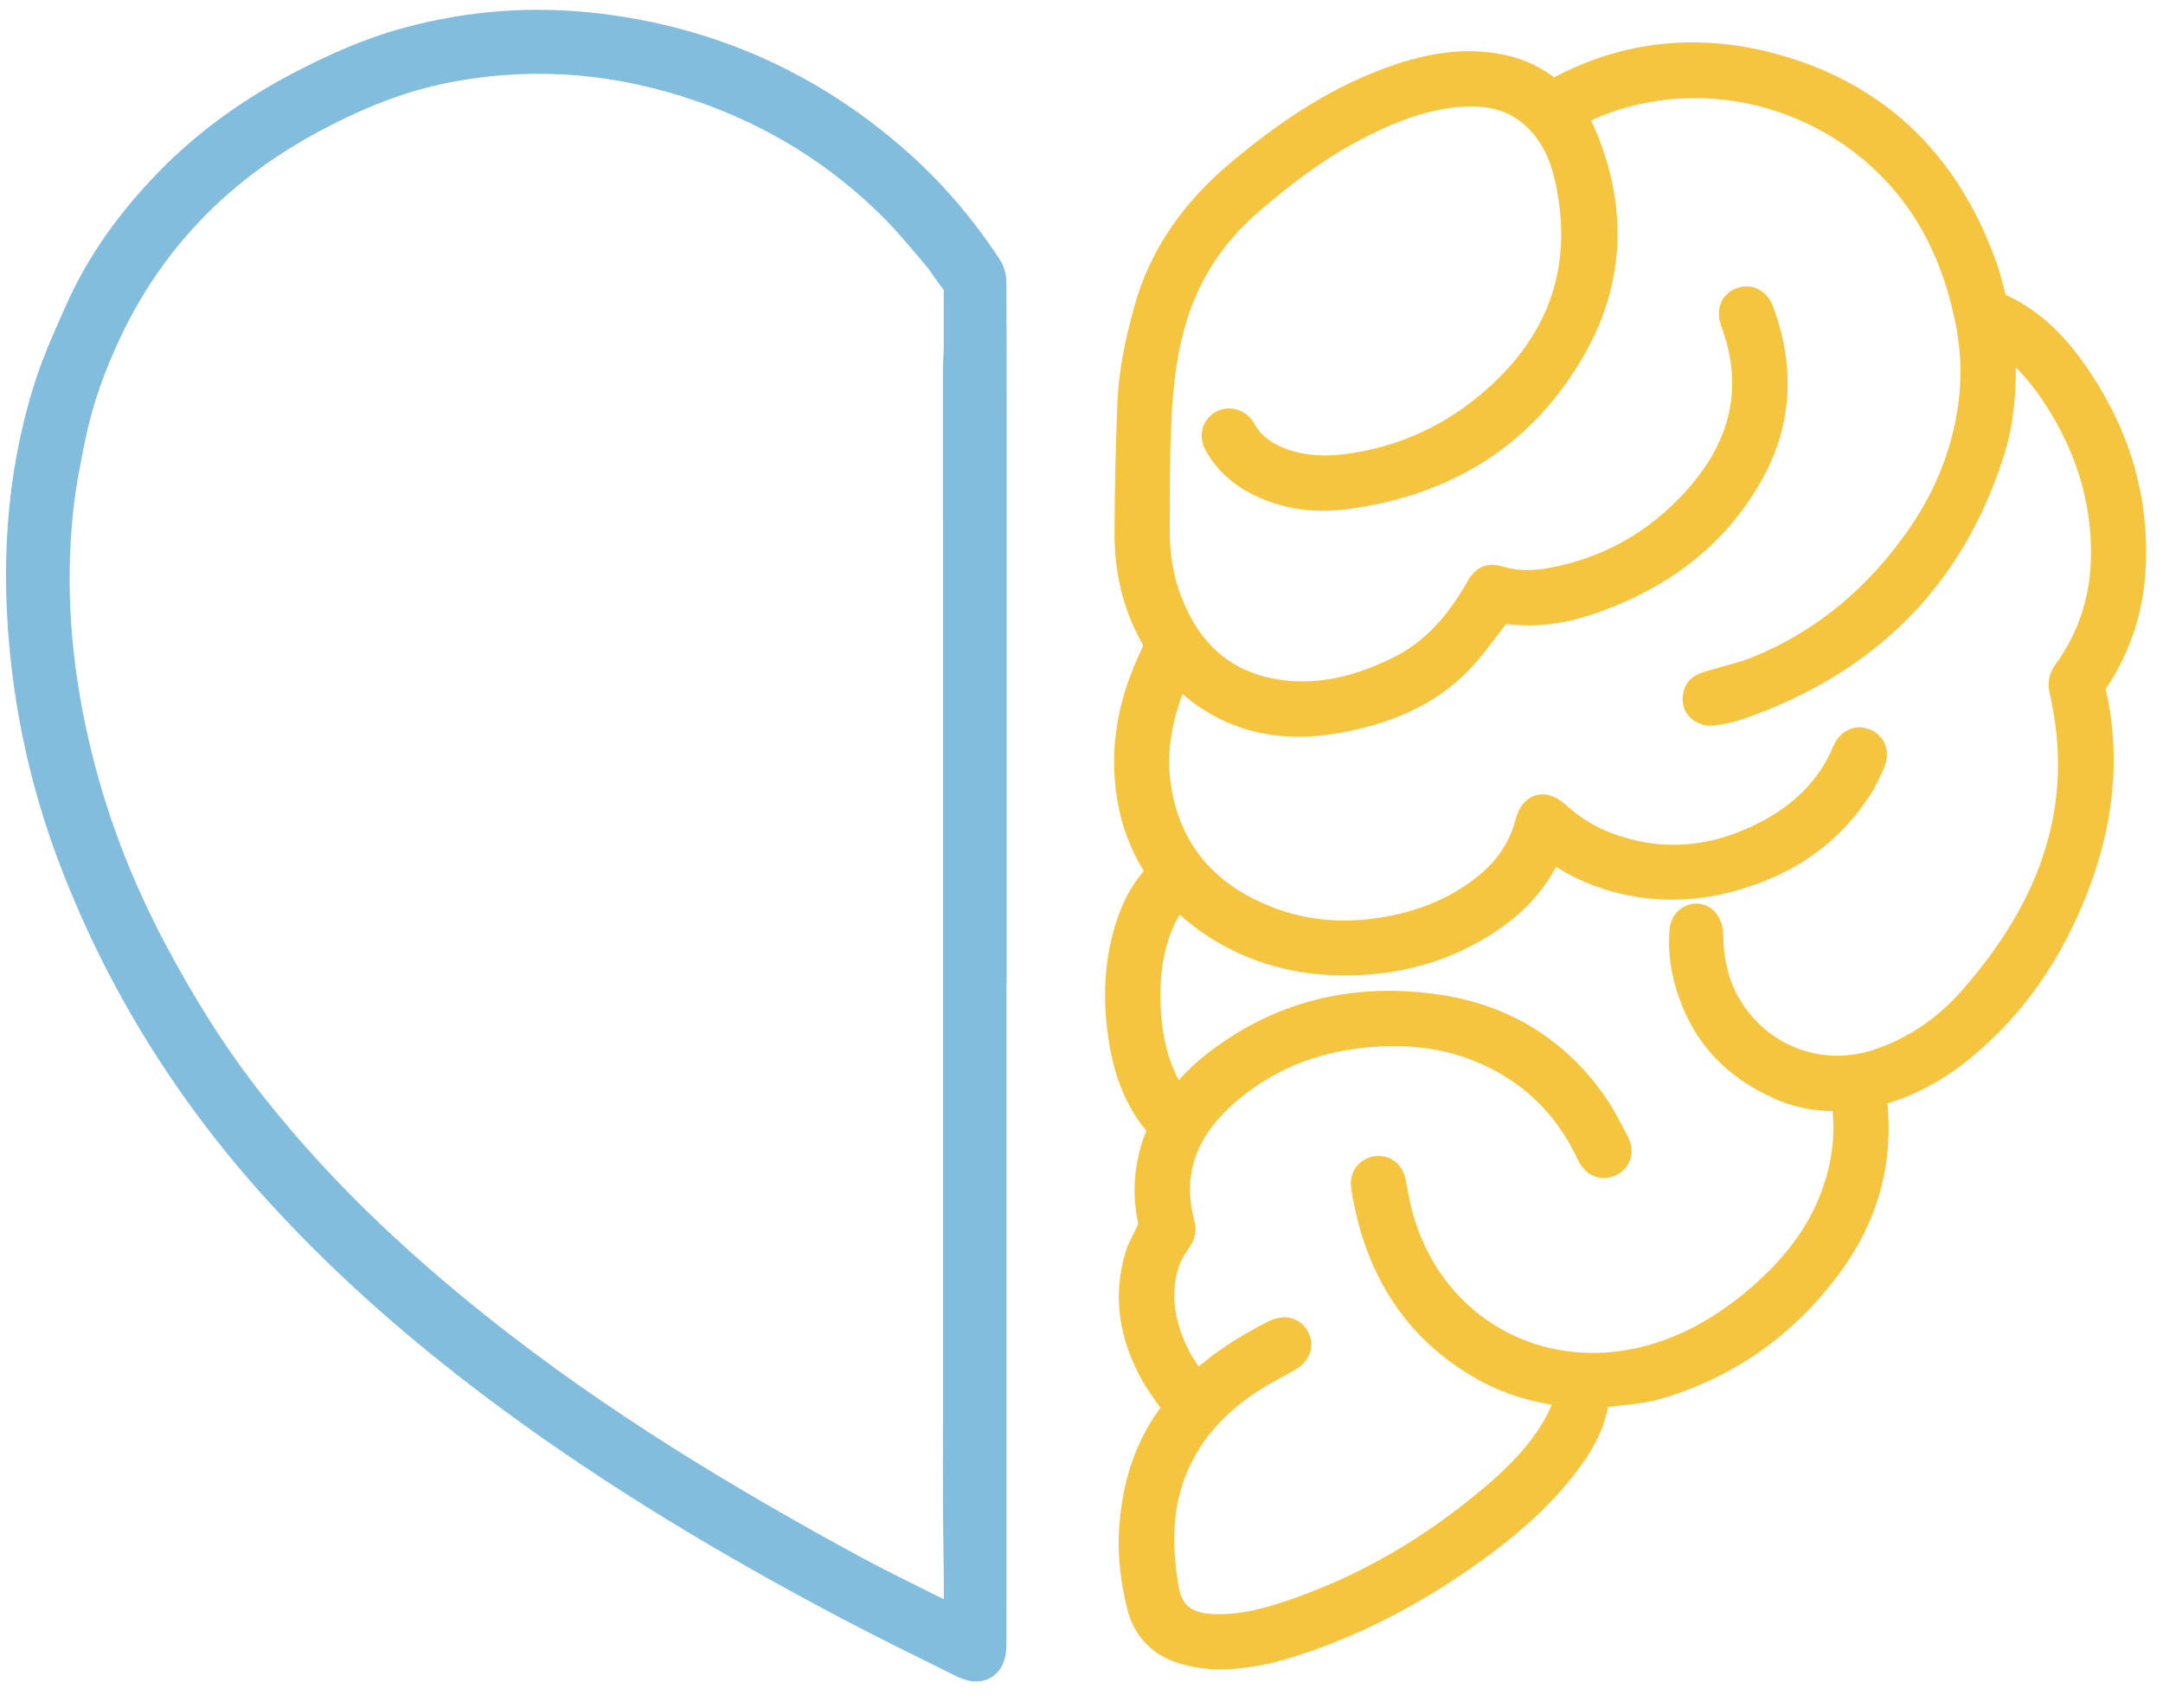 <?xml version="1.0" encoding="UTF-8"?>
<svg width="76px" height="60px" viewBox="0 0 76 60" version="1.1" xmlns="http://www.w3.org/2000/svg" xmlns:xlink="http://www.w3.org/1999/xlink">
    <title>simbolo-coracoes-mentes</title>
    <g id="Page-1" stroke="none" stroke-width="1" fill="none" fill-rule="evenodd">
        <g id="Home" transform="translate(-375, -4087)">
            <g id="simbolo-coracoes-mentes" transform="translate(375, 4088)">
                <path d="M41.336,22.478 C41.321,22.503 41.302,22.53 41.288,22.56 C41.243,22.659 41.2,22.759 41.158,22.86 C40.577,24.264 40.34,25.711 40.697,27.209 C41.191,29.276 42.535,30.609 44.464,31.373 C45.934,31.956 47.458,32.026 49.006,31.71 C50.197,31.467 51.28,31.007 52.239,30.247 C53.008,29.638 53.54,28.885 53.788,27.934 C53.925,27.41 54.23,27.318 54.633,27.68 C55.161,28.156 55.753,28.533 56.418,28.784 C58.379,29.525 60.283,29.33 62.117,28.372 C63.377,27.714 64.365,26.777 64.924,25.438 C65.04,25.158 65.256,25.047 65.492,25.141 C65.725,25.234 65.816,25.472 65.692,25.752 C65.557,26.057 65.418,26.367 65.237,26.645 C64.079,28.416 62.408,29.42 60.371,29.876 C59.561,30.056 58.738,30.104 57.924,30.009 C56.72,29.869 55.599,29.463 54.61,28.74 C54.563,28.705 54.513,28.679 54.456,28.642 C54.431,28.687 54.409,28.722 54.393,28.76 C53.996,29.703 53.356,30.465 52.542,31.058 C51.222,32.021 49.725,32.552 48.095,32.683 C46.407,32.819 44.788,32.566 43.28,31.75 C42.592,31.377 41.974,30.909 41.437,30.343 C41.141,30.568 40.872,30.956 40.669,31.456 C40.3,32.366 40.189,33.32 40.224,34.29 C40.262,35.356 40.459,36.387 40.994,37.329 C41.099,37.513 41.234,37.682 41.338,37.833 C41.775,37.395 42.154,36.939 42.607,36.575 C44.921,34.709 47.584,34.064 50.497,34.494 C52.763,34.829 54.602,35.934 55.928,37.826 C56.229,38.256 56.465,38.733 56.71,39.199 C56.845,39.457 56.76,39.692 56.538,39.796 C56.309,39.903 56.082,39.802 55.95,39.533 C55.936,39.502 55.923,39.472 55.909,39.441 C55.334,38.247 54.525,37.249 53.419,36.508 C51.97,35.535 50.357,35.146 48.629,35.206 C46.738,35.271 44.991,35.804 43.477,36.953 C41.771,38.246 40.84,39.876 41.447,42.103 C41.481,42.227 41.406,42.417 41.322,42.533 C41.072,42.878 40.889,43.248 40.8,43.664 C40.584,44.655 40.76,45.594 41.18,46.499 C41.402,46.978 41.689,47.413 42.068,47.811 C42.887,47.016 43.818,46.427 44.807,45.924 C45.11,45.771 45.36,45.821 45.477,46.062 C45.589,46.294 45.481,46.513 45.198,46.668 C44.779,46.898 44.355,47.119 43.953,47.375 C42.814,48.1 41.888,49.039 41.306,50.265 C40.618,51.717 40.6,53.244 40.86,54.809 C41.053,55.967 41.833,56.24 42.681,56.265 C43.484,56.29 44.265,56.125 45.026,55.885 C47.857,54.994 50.36,53.521 52.608,51.603 C53.439,50.894 54.198,50.113 54.746,49.155 C54.968,48.769 55.147,48.368 55.171,47.893 C55.058,47.873 54.961,47.853 54.864,47.84 C53.924,47.721 53.028,47.45 52.201,46.987 C49.726,45.601 48.453,43.412 48.022,40.671 C47.98,40.404 48.125,40.213 48.367,40.173 C48.605,40.134 48.793,40.276 48.846,40.543 C48.901,40.813 48.944,41.087 49.003,41.356 C49.921,45.515 53.814,47.909 57.934,46.83 C59.444,46.435 60.752,45.643 61.925,44.627 C63.435,43.318 64.525,41.748 64.877,39.739 C65.008,38.992 65.005,38.245 64.875,37.482 C64.705,37.482 64.556,37.484 64.406,37.482 C63.762,37.475 63.142,37.352 62.554,37.086 C61.238,36.492 60.232,35.59 59.66,34.231 C59.313,33.406 59.138,32.563 59.217,31.67 C59.244,31.366 59.601,31.184 59.821,31.383 C59.931,31.482 59.994,31.686 59.995,31.844 C60.005,32.991 60.299,34.035 61.028,34.941 C62.226,36.43 64.169,37.01 65.982,36.418 C67.324,35.98 68.449,35.195 69.366,34.149 C72.137,30.99 73.543,27.42 72.543,23.158 C72.511,23.018 72.562,22.816 72.649,22.698 C73.583,21.432 74.02,20.001 74.024,18.444 C74.029,16.438 73.431,14.604 72.343,12.928 C71.863,12.186 71.312,11.502 70.581,10.986 C70.47,10.907 70.35,10.842 70.184,10.741 C70.218,11.102 70.263,11.398 70.27,11.697 C70.296,12.756 70.205,13.81 69.887,14.82 C68.481,19.293 65.476,22.201 61.087,23.732 C60.773,23.842 60.439,23.91 60.109,23.945 C59.982,23.958 59.785,23.859 59.721,23.751 C59.656,23.642 59.667,23.429 59.736,23.317 C59.801,23.211 59.977,23.157 60.115,23.115 C60.673,22.939 61.254,22.821 61.793,22.601 C64.18,21.626 66.06,20.019 67.524,17.911 C68.426,16.613 69.033,15.18 69.302,13.628 C69.501,12.479 69.48,11.322 69.235,10.16 C68.954,8.826 68.505,7.572 67.781,6.418 C65.332,2.525 60.373,0.873 56.118,2.536 C55.78,2.669 55.458,2.841 55.123,2.997 C55.262,3.244 55.396,3.438 55.49,3.651 C56.599,6.184 56.571,8.716 55.222,11.123 C53.495,14.203 50.758,15.878 47.282,16.339 C46.223,16.479 45.174,16.352 44.201,15.845 C43.623,15.544 43.157,15.12 42.84,14.545 C42.708,14.303 42.782,14.055 43.005,13.943 C43.195,13.847 43.464,13.93 43.57,14.125 C43.871,14.682 44.345,15.035 44.921,15.261 C45.765,15.59 46.64,15.612 47.521,15.479 C49.319,15.209 50.93,14.488 52.325,13.332 C54.869,11.224 55.9,8.555 55.189,5.281 C54.999,4.406 54.641,3.609 53.965,2.996 C53.175,2.282 52.217,2.117 51.197,2.208 C50.02,2.312 48.933,2.723 47.883,3.242 C46.387,3.984 45.065,4.977 43.807,6.069 C42.709,7.024 41.892,8.169 41.369,9.521 C40.818,10.952 40.66,12.461 40.595,13.977 C40.543,15.189 40.554,16.405 40.547,17.619 C40.541,18.481 40.669,19.325 40.977,20.132 C41.656,21.915 42.868,23.097 44.799,23.415 C46.357,23.672 47.816,23.282 49.199,22.599 C50.474,21.969 51.354,20.923 52.043,19.703 C52.205,19.415 52.338,19.344 52.633,19.434 C53.251,19.622 53.875,19.616 54.499,19.504 C56.543,19.136 58.262,18.159 59.646,16.629 C61.323,14.774 61.897,12.656 60.99,10.241 C60.884,9.956 60.981,9.722 61.221,9.64 C61.461,9.558 61.673,9.676 61.78,9.965 C62.513,11.931 62.422,13.851 61.372,15.678 C60.153,17.799 58.294,19.157 56.023,19.975 C54.988,20.348 53.921,20.536 52.813,20.344 C52.74,20.332 52.624,20.411 52.567,20.481 C52.114,21.037 51.71,21.642 51.214,22.156 C50.076,23.336 48.611,23.9 47.037,24.193 C45.426,24.495 43.876,24.332 42.479,23.399 C42.079,23.133 41.726,22.796 41.336,22.478 M65.722,37.368 C65.748,37.657 65.783,37.939 65.796,38.221 C65.886,40.073 65.368,41.752 64.297,43.252 C62.776,45.38 60.76,46.849 58.253,47.601 C57.612,47.793 56.919,47.816 56.248,47.9 C56.079,47.92 56.009,47.957 55.985,48.142 C55.862,49.081 55.372,49.848 54.796,50.568 C53.895,51.697 52.801,52.62 51.631,53.454 C49.828,54.74 47.899,55.791 45.802,56.515 C44.728,56.884 43.633,57.165 42.482,57.081 C42.152,57.057 41.816,56.988 41.503,56.881 C40.776,56.631 40.316,56.106 40.136,55.363 C39.939,54.539 39.824,53.7 39.868,52.851 C39.953,51.268 40.391,49.806 41.402,48.55 C41.428,48.519 41.449,48.483 41.46,48.466 C41.172,48.049 40.859,47.664 40.62,47.236 C39.886,45.924 39.632,44.539 40.103,43.077 C40.192,42.801 40.36,42.552 40.474,42.283 C40.522,42.169 40.565,42.027 40.541,41.913 C40.308,40.837 40.409,39.8 40.853,38.792 C40.885,38.719 40.887,38.583 40.841,38.531 C40.085,37.702 39.711,36.697 39.528,35.616 C39.271,34.098 39.324,32.596 39.901,31.142 C40.123,30.583 40.452,30.093 40.885,29.664 C40.393,28.945 40.046,28.178 39.867,27.342 C39.47,25.487 39.8,23.729 40.614,22.047 C40.741,21.782 40.759,21.592 40.606,21.319 C39.984,20.216 39.713,19.006 39.715,17.75 C39.718,16.227 39.754,14.702 39.814,13.179 C39.856,12.088 40.087,11.023 40.374,9.969 C40.909,7.999 42.045,6.446 43.596,5.142 C45.305,3.708 47.122,2.476 49.258,1.772 C50.385,1.4 51.536,1.221 52.721,1.464 C53.338,1.59 53.897,1.847 54.385,2.249 C54.491,2.336 54.567,2.368 54.709,2.291 C57.191,0.93 59.813,0.71 62.495,1.493 C66.122,2.552 68.443,4.999 69.669,8.532 C69.789,8.878 69.856,9.243 69.962,9.594 C69.988,9.678 70.054,9.78 70.129,9.812 C71.247,10.288 72.074,11.106 72.763,12.075 C74.199,14.096 74.947,16.34 74.845,18.834 C74.785,20.322 74.345,21.696 73.505,22.935 C73.451,23.016 73.401,23.139 73.422,23.226 C73.987,25.592 73.704,27.888 72.84,30.128 C71.991,32.33 70.719,34.246 68.878,35.753 C67.985,36.482 66.993,37.028 65.871,37.317 C65.823,37.33 65.778,37.349 65.722,37.368" id="Fill-123" fill="#231F20"></path>
                <path d="M41.336,22.478 C41.321,22.503 41.302,22.53 41.288,22.56 C41.243,22.659 41.2,22.759 41.158,22.86 C40.577,24.264 40.34,25.711 40.697,27.209 C41.191,29.276 42.535,30.609 44.464,31.373 C45.934,31.956 47.458,32.026 49.006,31.71 C50.197,31.467 51.28,31.007 52.239,30.247 C53.008,29.638 53.54,28.885 53.788,27.934 C53.925,27.41 54.23,27.318 54.633,27.68 C55.161,28.156 55.753,28.533 56.418,28.784 C58.378,29.525 60.283,29.33 62.117,28.372 C63.377,27.714 64.365,26.777 64.924,25.438 C65.04,25.158 65.256,25.047 65.492,25.141 C65.725,25.234 65.815,25.472 65.692,25.752 C65.557,26.057 65.418,26.367 65.237,26.645 C64.079,28.416 62.408,29.42 60.371,29.876 C59.561,30.056 58.738,30.104 57.924,30.009 C56.72,29.869 55.599,29.463 54.61,28.74 C54.563,28.705 54.513,28.679 54.456,28.642 C54.431,28.687 54.409,28.722 54.393,28.76 C53.996,29.703 53.356,30.465 52.542,31.058 C51.222,32.021 49.725,32.552 48.095,32.683 C46.407,32.819 44.788,32.566 43.28,31.75 C42.592,31.377 41.974,30.909 41.437,30.343 C41.141,30.568 40.872,30.956 40.669,31.456 C40.3,32.366 40.189,33.32 40.224,34.29 C40.262,35.356 40.459,36.387 40.994,37.329 C41.099,37.513 41.234,37.682 41.338,37.833 C41.775,37.395 42.154,36.939 42.607,36.575 C44.921,34.709 47.584,34.064 50.497,34.494 C52.763,34.829 54.602,35.934 55.928,37.826 C56.229,38.256 56.465,38.733 56.71,39.199 C56.845,39.457 56.76,39.692 56.538,39.796 C56.309,39.903 56.082,39.802 55.95,39.533 C55.936,39.502 55.923,39.472 55.909,39.441 C55.334,38.247 54.525,37.249 53.419,36.508 C51.97,35.535 50.357,35.146 48.629,35.206 C46.738,35.271 44.991,35.804 43.477,36.953 C41.771,38.246 40.839,39.876 41.447,42.103 C41.481,42.227 41.406,42.417 41.322,42.533 C41.072,42.878 40.889,43.248 40.8,43.664 C40.584,44.655 40.76,45.594 41.18,46.499 C41.402,46.978 41.689,47.413 42.068,47.811 C42.887,47.016 43.818,46.427 44.807,45.924 C45.11,45.771 45.36,45.821 45.477,46.062 C45.589,46.294 45.481,46.513 45.198,46.668 C44.779,46.898 44.355,47.119 43.953,47.375 C42.814,48.1 41.888,49.039 41.306,50.265 C40.618,51.717 40.6,53.244 40.86,54.809 C41.053,55.967 41.833,56.24 42.681,56.265 C43.484,56.29 44.265,56.125 45.026,55.885 C47.857,54.994 50.36,53.521 52.608,51.603 C53.439,50.894 54.198,50.113 54.746,49.155 C54.968,48.769 55.147,48.368 55.171,47.893 C55.058,47.873 54.961,47.853 54.864,47.84 C53.924,47.721 53.028,47.45 52.201,46.987 C49.726,45.601 48.453,43.412 48.022,40.671 C47.98,40.404 48.125,40.213 48.367,40.173 C48.605,40.134 48.793,40.276 48.846,40.543 C48.901,40.813 48.944,41.087 49.003,41.356 C49.921,45.515 53.814,47.909 57.934,46.83 C59.444,46.435 60.752,45.643 61.925,44.627 C63.435,43.318 64.525,41.748 64.877,39.739 C65.008,38.992 65.005,38.245 64.875,37.482 C64.705,37.482 64.556,37.484 64.406,37.482 C63.762,37.475 63.142,37.352 62.554,37.086 C61.238,36.492 60.232,35.59 59.66,34.231 C59.313,33.406 59.138,32.563 59.217,31.67 C59.244,31.366 59.601,31.184 59.821,31.383 C59.93,31.482 59.994,31.686 59.995,31.844 C60.005,32.991 60.299,34.035 61.028,34.941 C62.226,36.43 64.169,37.01 65.982,36.418 C67.324,35.98 68.449,35.195 69.366,34.149 C72.137,30.99 73.543,27.42 72.543,23.158 C72.511,23.018 72.562,22.816 72.649,22.698 C73.583,21.432 74.02,20.001 74.024,18.444 C74.029,16.438 73.431,14.604 72.343,12.928 C71.863,12.186 71.312,11.502 70.581,10.986 C70.47,10.907 70.349,10.842 70.184,10.741 C70.218,11.102 70.263,11.398 70.27,11.697 C70.296,12.756 70.205,13.81 69.887,14.82 C68.481,19.293 65.476,22.201 61.087,23.732 C60.773,23.842 60.439,23.91 60.109,23.945 C59.982,23.958 59.785,23.859 59.721,23.751 C59.656,23.642 59.667,23.429 59.736,23.317 C59.801,23.211 59.977,23.157 60.115,23.115 C60.673,22.939 61.254,22.821 61.793,22.601 C64.18,21.626 66.06,20.019 67.524,17.911 C68.426,16.613 69.033,15.18 69.302,13.628 C69.501,12.479 69.48,11.322 69.235,10.16 C68.954,8.826 68.505,7.572 67.781,6.418 C65.332,2.525 60.373,0.873 56.118,2.536 C55.78,2.669 55.458,2.841 55.123,2.997 C55.262,3.244 55.396,3.438 55.49,3.651 C56.599,6.184 56.571,8.716 55.222,11.123 C53.495,14.203 50.758,15.878 47.282,16.339 C46.223,16.479 45.173,16.352 44.201,15.845 C43.623,15.544 43.157,15.12 42.84,14.545 C42.708,14.303 42.782,14.055 43.005,13.943 C43.195,13.847 43.464,13.93 43.57,14.125 C43.871,14.682 44.345,15.035 44.921,15.261 C45.765,15.59 46.64,15.612 47.521,15.479 C49.319,15.209 50.93,14.488 52.325,13.332 C54.869,11.224 55.9,8.555 55.189,5.281 C54.999,4.406 54.641,3.609 53.964,2.996 C53.175,2.282 52.217,2.117 51.197,2.208 C50.02,2.312 48.933,2.723 47.883,3.242 C46.387,3.984 45.065,4.977 43.807,6.069 C42.709,7.024 41.892,8.169 41.369,9.521 C40.818,10.952 40.66,12.461 40.595,13.977 C40.543,15.189 40.554,16.405 40.547,17.619 C40.541,18.481 40.669,19.325 40.977,20.132 C41.656,21.915 42.867,23.097 44.799,23.415 C46.357,23.672 47.816,23.282 49.199,22.599 C50.474,21.969 51.354,20.923 52.043,19.703 C52.205,19.415 52.338,19.344 52.633,19.434 C53.251,19.622 53.875,19.616 54.499,19.504 C56.543,19.136 58.262,18.159 59.646,16.629 C61.323,14.774 61.897,12.656 60.99,10.241 C60.884,9.956 60.981,9.722 61.221,9.64 C61.461,9.558 61.673,9.676 61.78,9.965 C62.513,11.931 62.422,13.851 61.372,15.678 C60.153,17.799 58.294,19.157 56.023,19.975 C54.988,20.348 53.921,20.536 52.813,20.344 C52.74,20.332 52.624,20.411 52.567,20.481 C52.114,21.037 51.71,21.642 51.214,22.156 C50.076,23.336 48.611,23.9 47.037,24.193 C45.426,24.495 43.876,24.332 42.479,23.399 C42.079,23.133 41.726,22.796 41.336,22.478 Z M65.722,37.368 C65.748,37.657 65.783,37.939 65.796,38.221 C65.886,40.073 65.368,41.752 64.297,43.252 C62.776,45.38 60.76,46.849 58.253,47.601 C57.612,47.793 56.919,47.816 56.248,47.9 C56.079,47.92 56.009,47.957 55.985,48.142 C55.862,49.081 55.372,49.848 54.796,50.568 C53.895,51.697 52.801,52.62 51.631,53.454 C49.828,54.74 47.899,55.791 45.802,56.515 C44.728,56.884 43.633,57.165 42.482,57.081 C42.151,57.057 41.816,56.988 41.503,56.881 C40.776,56.631 40.316,56.106 40.136,55.363 C39.939,54.539 39.824,53.7 39.868,52.851 C39.953,51.268 40.391,49.806 41.402,48.55 C41.428,48.519 41.449,48.483 41.46,48.466 C41.172,48.049 40.859,47.664 40.62,47.236 C39.886,45.924 39.632,44.539 40.103,43.077 C40.192,42.801 40.36,42.552 40.474,42.283 C40.522,42.169 40.565,42.027 40.541,41.913 C40.308,40.837 40.409,39.8 40.853,38.792 C40.885,38.719 40.887,38.583 40.841,38.531 C40.085,37.702 39.711,36.697 39.528,35.616 C39.271,34.098 39.324,32.596 39.901,31.142 C40.123,30.583 40.452,30.093 40.885,29.664 C40.393,28.945 40.046,28.178 39.867,27.342 C39.47,25.487 39.8,23.729 40.614,22.047 C40.741,21.782 40.759,21.592 40.606,21.319 C39.984,20.216 39.713,19.006 39.715,17.75 C39.718,16.227 39.754,14.702 39.814,13.179 C39.856,12.088 40.087,11.023 40.374,9.969 C40.909,7.999 42.045,6.446 43.596,5.142 C45.305,3.708 47.122,2.476 49.258,1.772 C50.384,1.4 51.536,1.221 52.721,1.464 C53.338,1.59 53.897,1.847 54.385,2.249 C54.491,2.336 54.567,2.368 54.709,2.291 C57.191,0.93 59.813,0.71 62.495,1.493 C66.122,2.552 68.443,4.999 69.669,8.532 C69.789,8.878 69.856,9.243 69.962,9.594 C69.988,9.678 70.054,9.78 70.129,9.812 C71.247,10.288 72.074,11.106 72.763,12.075 C74.199,14.096 74.947,16.34 74.844,18.834 C74.785,20.322 74.345,21.696 73.505,22.935 C73.451,23.016 73.401,23.139 73.422,23.226 C73.987,25.592 73.704,27.888 72.84,30.128 C71.991,32.33 70.719,34.246 68.878,35.753 C67.985,36.482 66.993,37.028 65.871,37.317 C65.823,37.33 65.778,37.349 65.722,37.368 Z" id="Stroke-125" stroke="#F6C540" stroke-width="1.108"></path>
                <path d="M33.766,56.257 C33.796,56.246 33.825,56.233 33.856,56.222 C33.856,55.63 33.86,55.038 33.855,54.446 C33.847,53.553 33.827,52.66 33.824,51.767 C33.818,50.865 33.826,49.963 33.826,49.06 C33.827,38.502 33.827,27.946 33.826,17.39 C33.826,15.59 33.824,13.79 33.825,11.991 C33.825,11.741 33.85,11.492 33.852,11.241 C33.856,10.649 33.85,10.057 33.853,9.464 C33.855,9.206 33.881,8.959 33.688,8.733 C33.462,8.469 33.292,8.156 33.067,7.891 C32.551,7.285 32.047,6.665 31.484,6.106 C29.57,4.207 27.325,2.821 24.782,1.927 C21.829,0.89 18.81,0.62 15.724,1.206 C13.954,1.542 12.315,2.225 10.74,3.085 C7.54,4.834 5.12,7.316 3.57,10.632 C3.041,11.765 2.614,12.933 2.352,14.155 C2.159,15.054 1.984,15.962 1.885,16.875 C1.587,19.64 1.81,22.377 2.426,25.085 C3.024,27.722 3.981,30.224 5.258,32.605 C6.162,34.292 7.156,35.918 8.315,37.442 C10.756,40.649 13.651,43.401 16.801,45.896 C20.918,49.16 25.393,51.869 30.003,54.365 C30.776,54.783 31.567,55.165 32.352,55.559 C32.821,55.796 33.295,56.025 33.766,56.257 L33.766,56.257 Z M34.672,32.874 L34.672,49.89 C34.672,52.177 34.672,54.463 34.67,56.75 C34.67,57.371 34.423,57.53 33.873,57.255 C32.525,56.582 31.169,55.924 29.837,55.22 C25.749,53.06 21.786,50.695 18.057,47.951 C15.185,45.834 12.489,43.52 10.073,40.888 C6.904,37.44 4.442,33.549 2.766,29.173 C1.914,26.951 1.352,24.651 1.084,22.287 C0.713,19.022 0.882,15.793 1.884,12.646 C2.168,11.756 2.559,10.899 2.937,10.043 C3.69,8.338 4.774,6.858 6.069,5.528 C7.407,4.153 8.948,3.056 10.647,2.17 C11.838,1.548 13.056,1.003 14.358,0.65 C16.525,0.059 18.723,-0.105 20.953,0.158 C24.877,0.622 28.328,2.155 31.305,4.752 C32.562,5.848 33.637,7.106 34.551,8.5 C34.624,8.612 34.667,8.765 34.668,8.898 C34.678,10.556 34.677,12.214 34.677,13.872 L34.677,32.874 L34.672,32.874 Z" id="Fill-127" fill="#231F20"></path>
                <path d="M33.766,56.257 C33.796,56.246 33.825,56.233 33.856,56.222 C33.856,55.63 33.86,55.038 33.855,54.446 C33.847,53.553 33.827,52.66 33.824,51.767 C33.818,50.865 33.826,49.963 33.826,49.06 C33.827,38.502 33.827,27.946 33.826,17.39 C33.826,15.59 33.824,13.79 33.825,11.991 C33.825,11.741 33.85,11.492 33.852,11.241 C33.856,10.649 33.85,10.057 33.853,9.464 C33.855,9.206 33.881,8.959 33.688,8.733 C33.462,8.469 33.292,8.156 33.067,7.891 C32.551,7.285 32.047,6.665 31.484,6.106 C29.57,4.207 27.325,2.821 24.782,1.927 C21.829,0.89 18.81,0.62 15.724,1.206 C13.954,1.542 12.315,2.225 10.74,3.085 C7.54,4.834 5.12,7.316 3.57,10.632 C3.041,11.765 2.614,12.933 2.352,14.155 C2.159,15.054 1.984,15.962 1.885,16.875 C1.587,19.64 1.81,22.377 2.426,25.085 C3.024,27.722 3.981,30.224 5.258,32.605 C6.162,34.292 7.156,35.918 8.315,37.442 C10.756,40.649 13.651,43.401 16.801,45.896 C20.918,49.16 25.393,51.869 30.003,54.365 C30.776,54.783 31.567,55.165 32.352,55.559 C32.821,55.796 33.295,56.025 33.766,56.257 Z M34.672,32.874 L34.672,49.89 C34.672,52.177 34.672,54.463 34.67,56.75 C34.67,57.371 34.423,57.53 33.873,57.255 C32.525,56.582 31.169,55.924 29.837,55.22 C25.749,53.06 21.786,50.695 18.057,47.951 C15.185,45.834 12.489,43.52 10.073,40.888 C6.904,37.44 4.442,33.549 2.766,29.173 C1.914,26.951 1.352,24.651 1.084,22.287 C0.713,19.022 0.882,15.793 1.884,12.646 C2.168,11.756 2.559,10.899 2.937,10.043 C3.69,8.338 4.774,6.858 6.069,5.528 C7.407,4.153 8.948,3.056 10.647,2.17 C11.838,1.548 13.056,1.003 14.358,0.65 C16.525,0.059 18.723,-0.105 20.953,0.158 C24.877,0.622 28.328,2.155 31.305,4.752 C32.562,5.848 33.637,7.106 34.551,8.5 C34.624,8.612 34.667,8.765 34.668,8.898 C34.678,10.556 34.677,12.214 34.677,13.872 L34.677,32.874 L34.672,32.874 Z" id="Stroke-129" stroke="#82BDDE" stroke-width="1.385"></path>
            </g>
        </g>
    </g>
</svg>